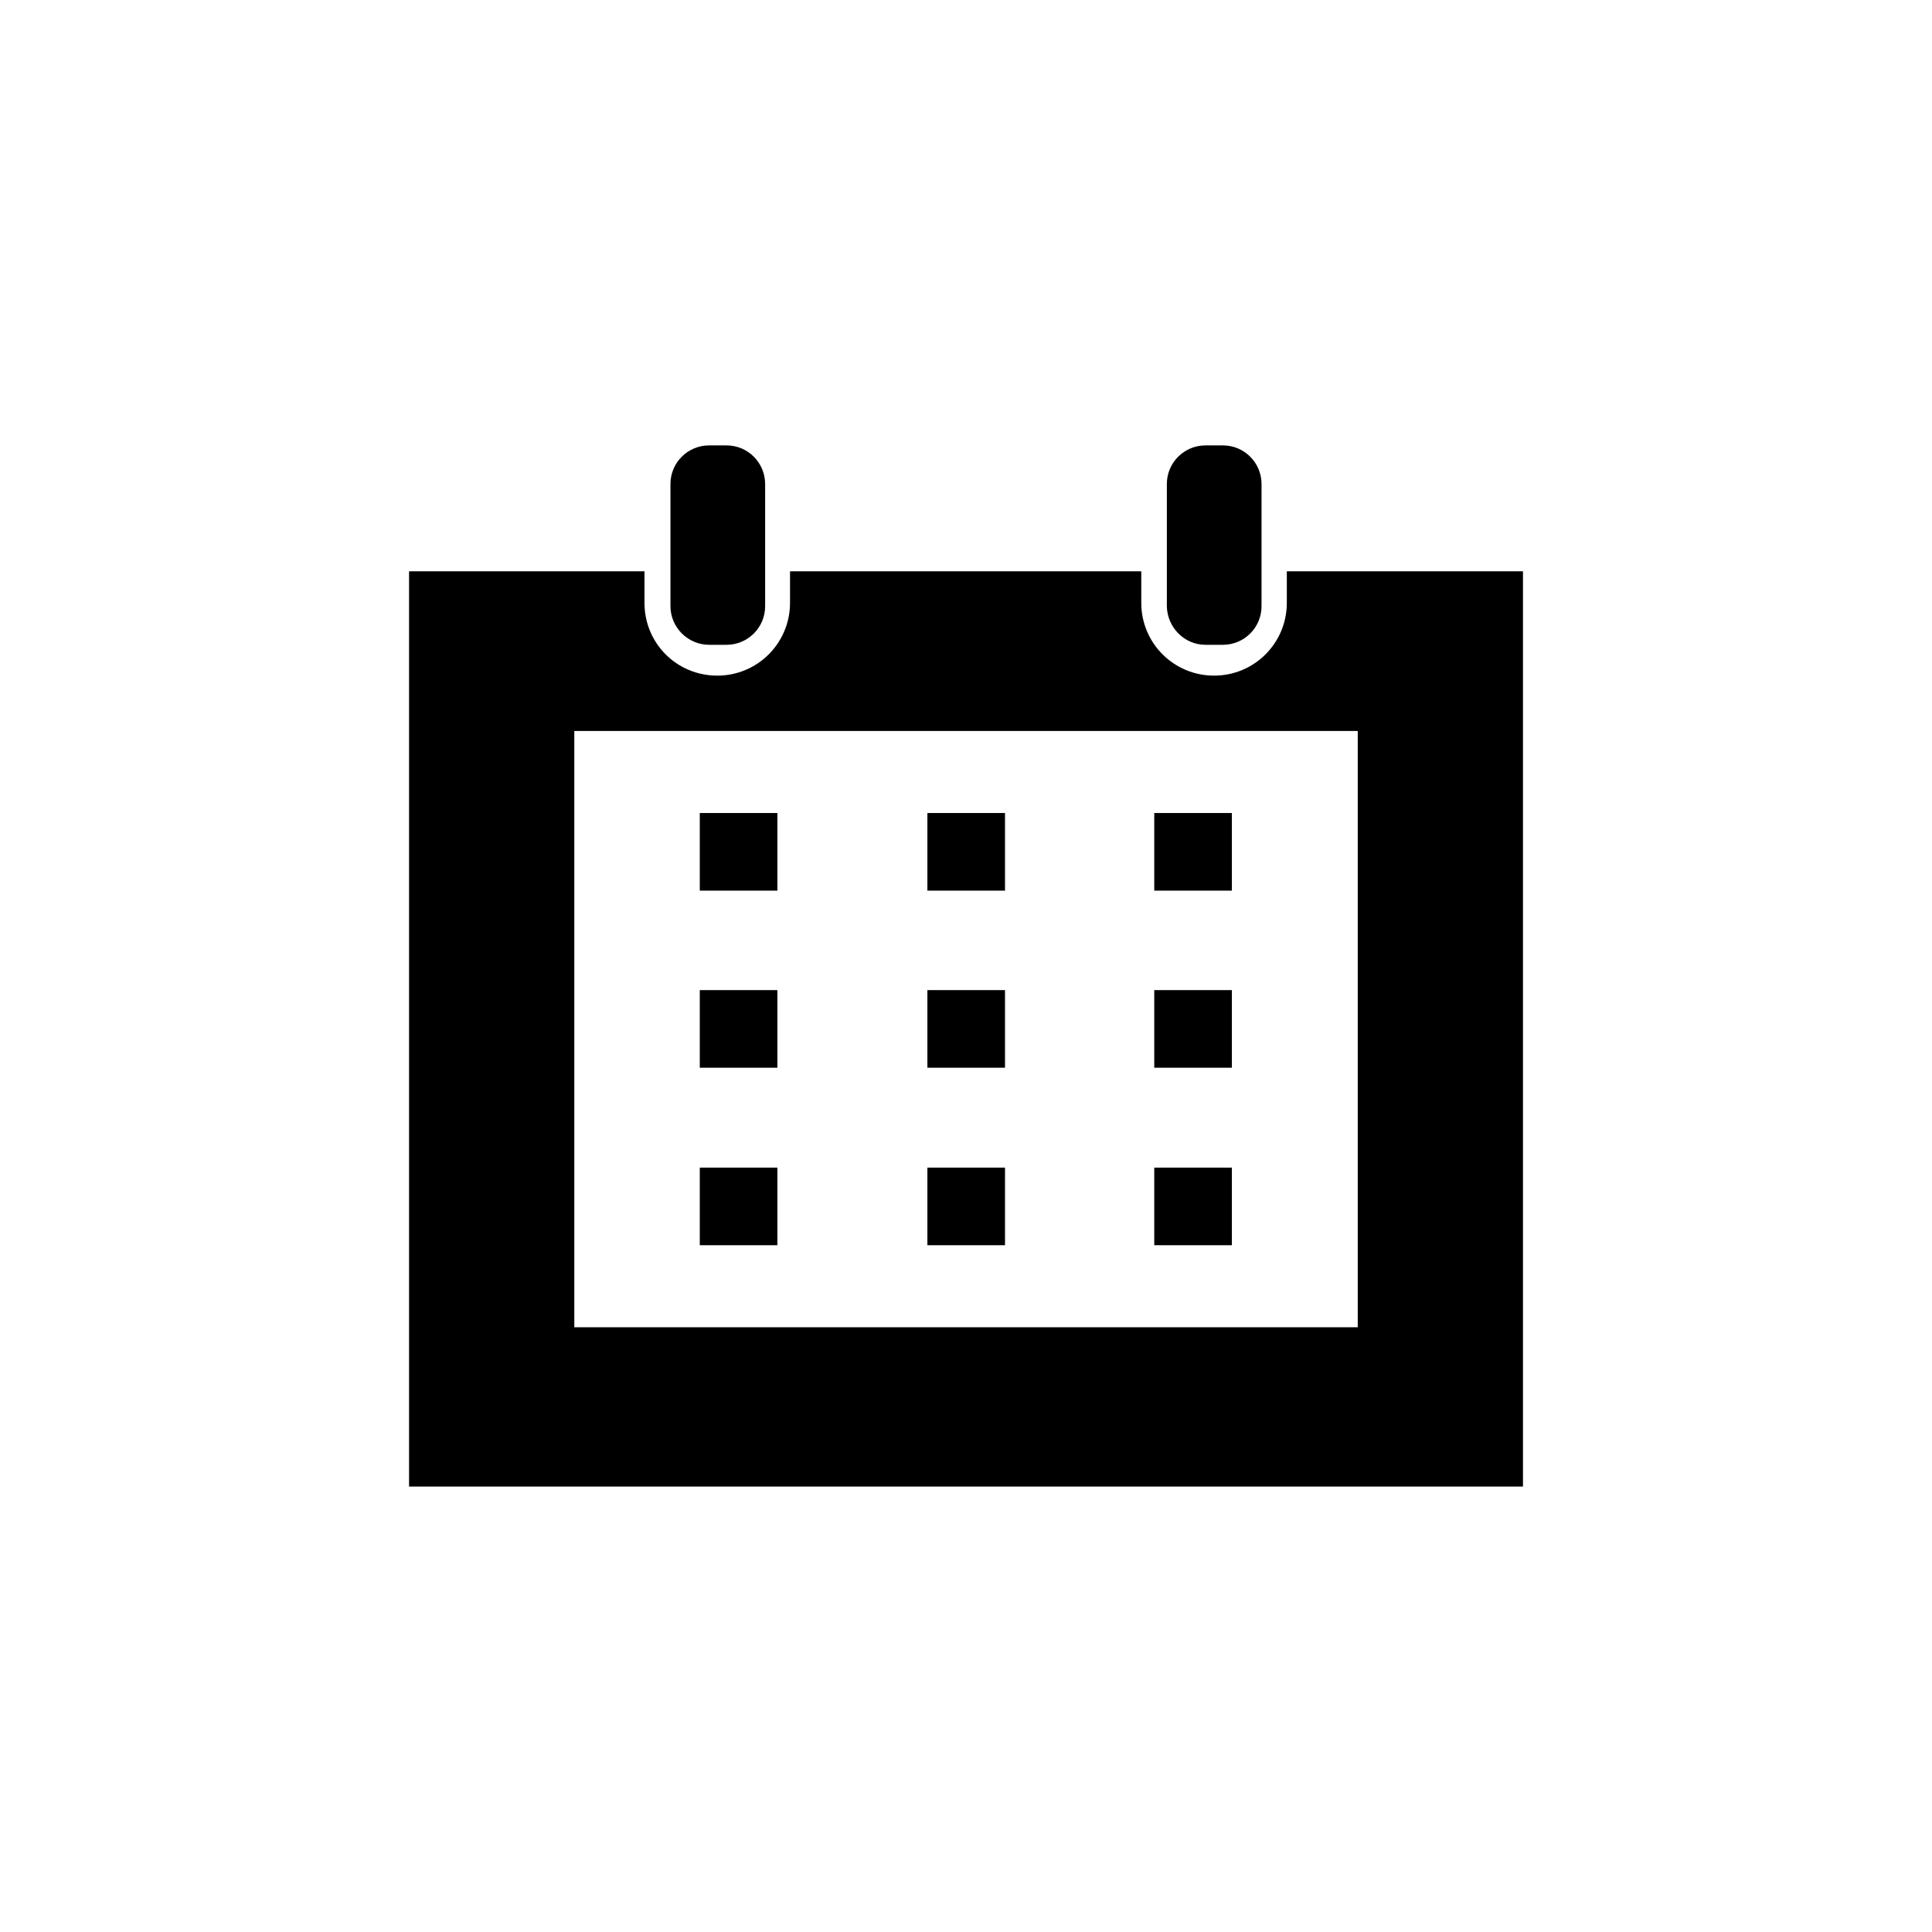 <?xml version="1.0" encoding="UTF-8"?>
<!-- Uploaded to: SVG Repo, www.svgrepo.com, Generator: SVG Repo Mixer Tools -->
<svg fill="#000000" width="800px" height="800px" version="1.1" viewBox="144 144 512 512" xmlns="http://www.w3.org/2000/svg">
 <g>
  <path d="m463.46 314.88h4.625c5.609 0 10.234-4.527 10.234-10.234v-32.375c0-5.609-4.527-10.234-10.234-10.234h-4.625c-5.609 0-10.234 4.527-10.234 10.234v32.375c0.102 5.609 4.629 10.234 10.234 10.234z"/>
  <path d="m485.02 295.4v8.363c0 10.629-8.562 19.285-19.285 19.285-10.629 0-19.285-8.562-19.285-19.285v-8.363h-93.086v8.363c0 10.629-8.562 19.285-19.285 19.285-10.727 0-19.285-8.562-19.285-19.285v-8.363h-62.391v242.56h295.2v-242.56zm18.797 200.34h-207.62v-158.03h207.62z"/>
  <path d="m331.91 314.88h4.625c5.609 0 10.234-4.527 10.234-10.234v-32.375c0-5.609-4.527-10.234-10.234-10.234h-4.625c-5.609 0-10.234 4.527-10.234 10.234v32.375c0 5.609 4.625 10.234 10.234 10.234z"/>
  <path d="m389.77 406.39h20.566v20.566h-20.566z"/>
  <path d="m329.45 359.46h20.566v20.566h-20.566z"/>
  <path d="m329.45 453.43h20.566v20.566h-20.566z"/>
  <path d="m449.89 453.43h20.566v20.566h-20.566z"/>
  <path d="m449.89 359.46h20.566v20.566h-20.566z"/>
  <path d="m389.77 453.43h20.566v20.566h-20.566z"/>
  <path d="m389.77 359.46h20.566v20.566h-20.566z"/>
  <path d="m329.45 406.39h20.566v20.566h-20.566z"/>
  <path d="m449.89 406.39h20.566v20.566h-20.566z"/>
 </g>
</svg>